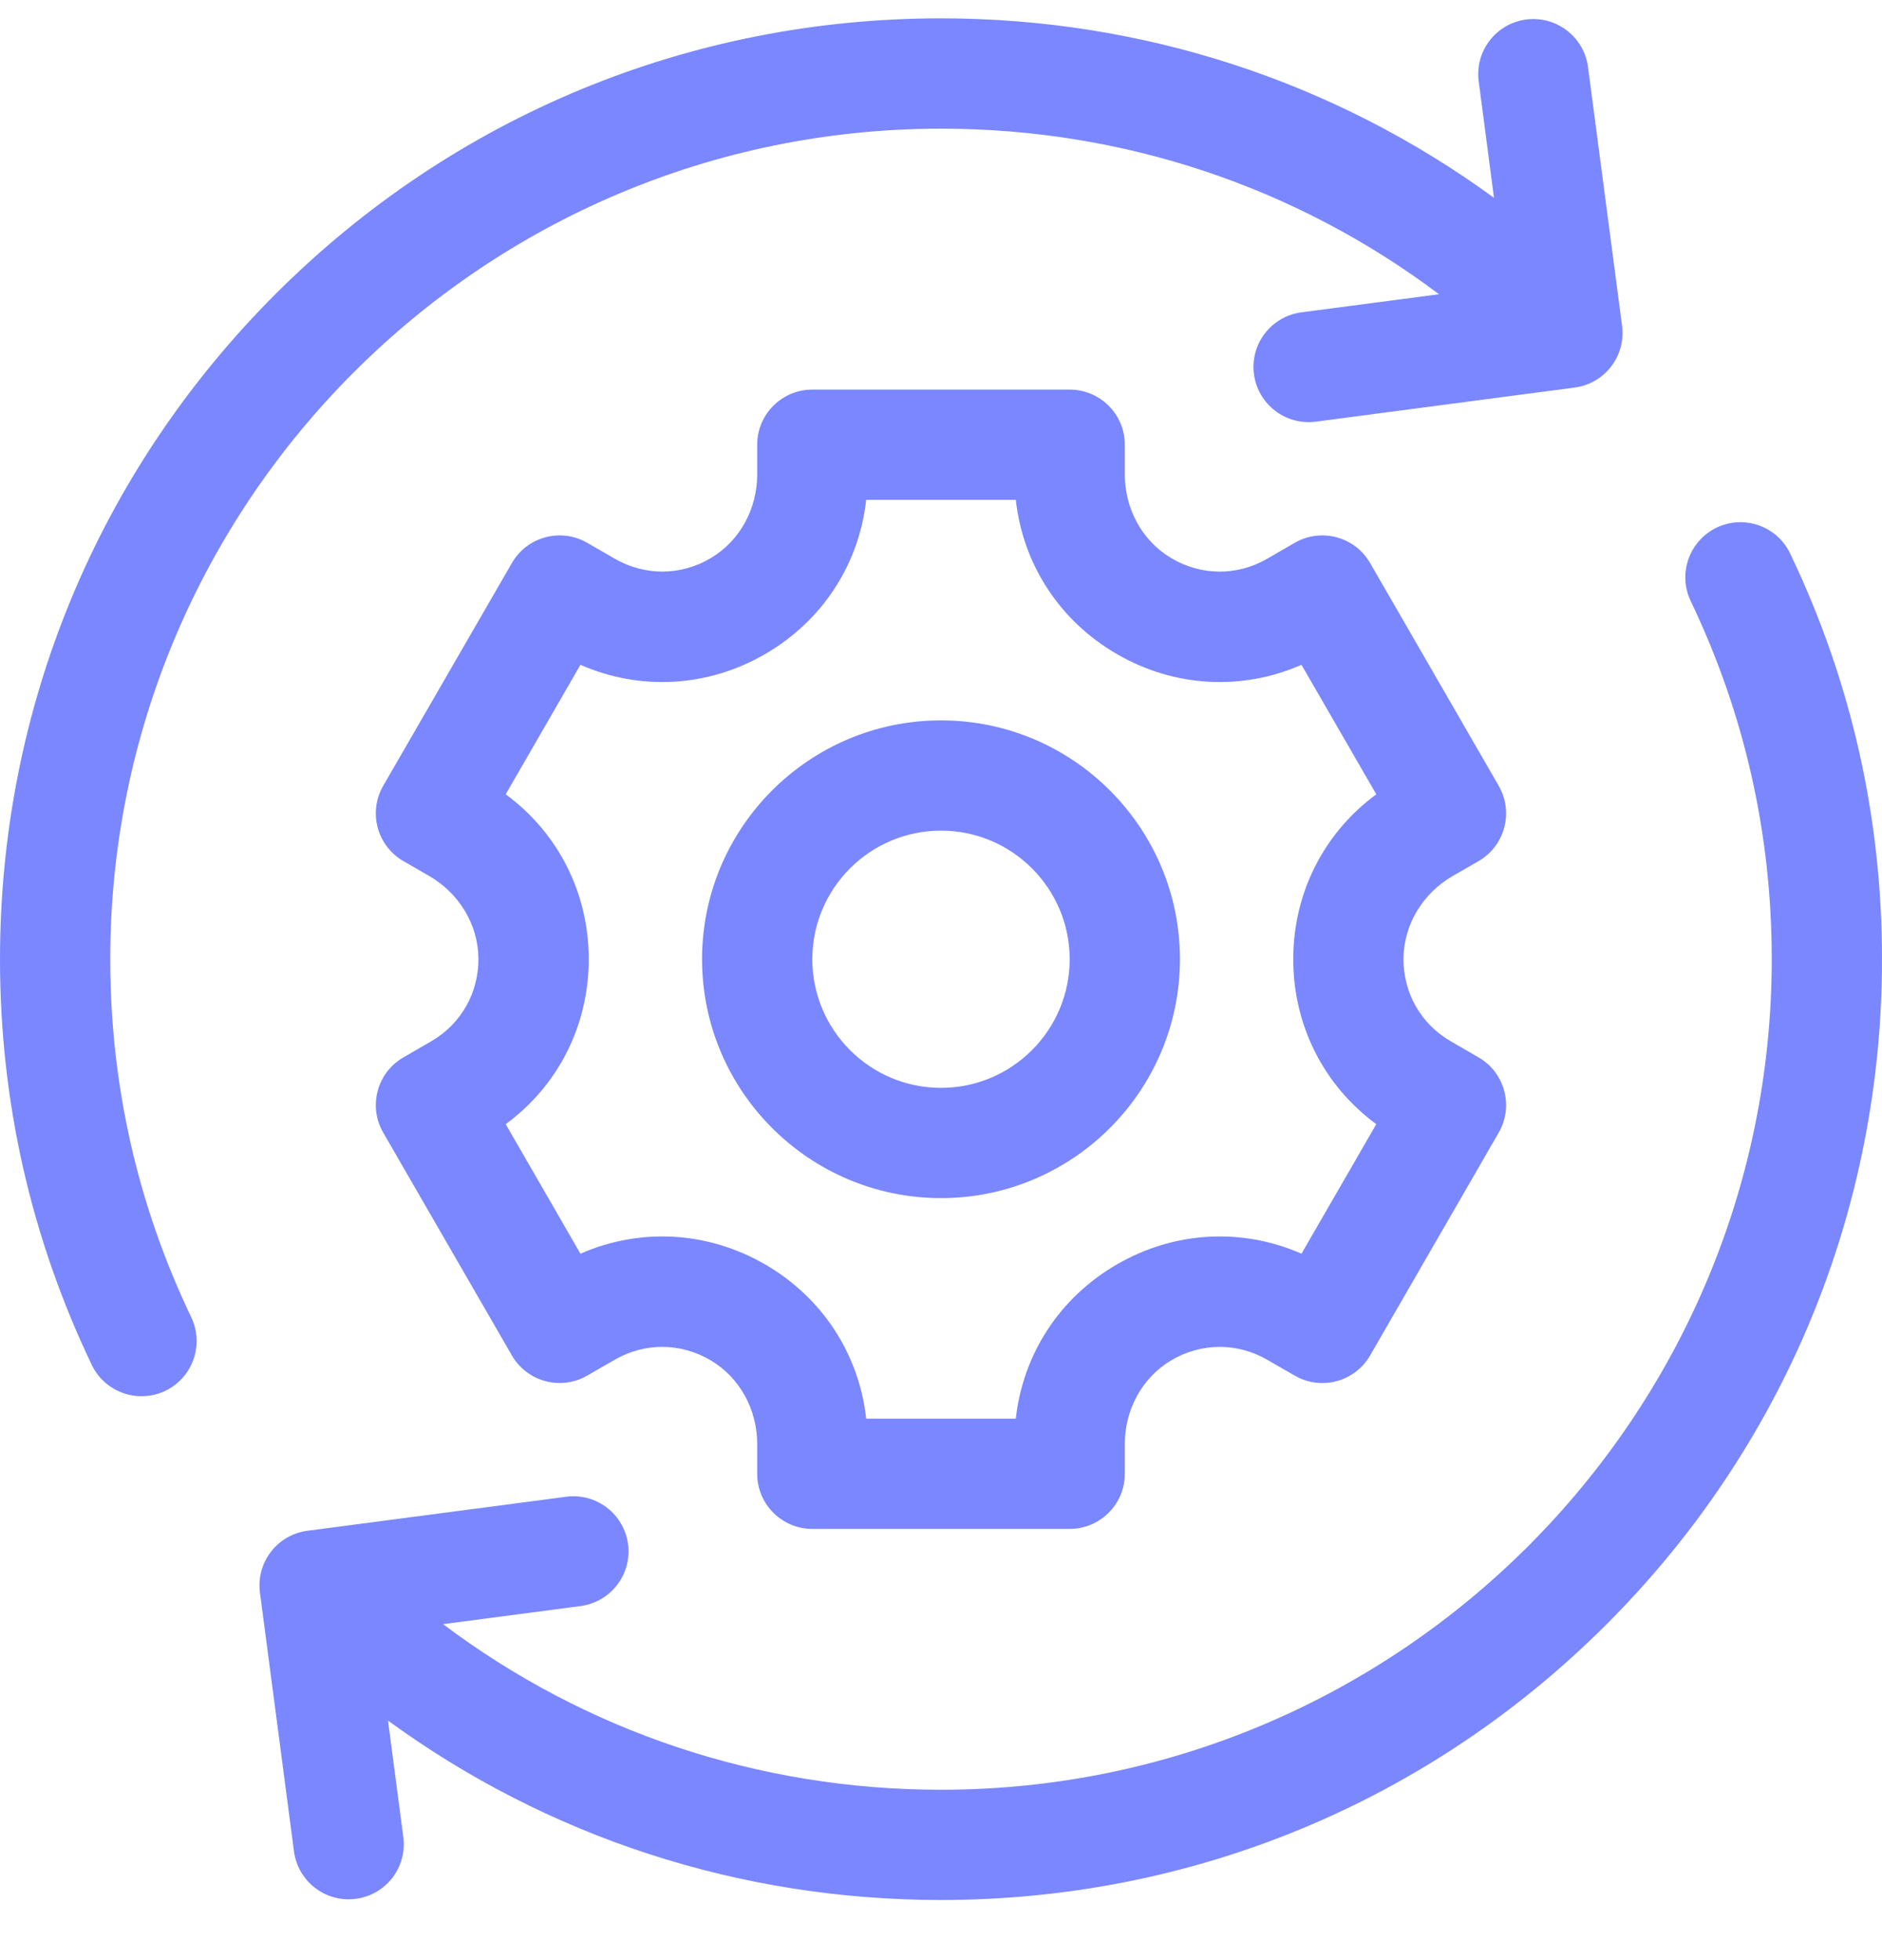 <svg width="24" height="25" viewBox="0 0 24 25" fill="none" xmlns="http://www.w3.org/2000/svg">
<g clip-path="url(#clip0_1063_548)">
<path d="M2.439 16.801C1.754 15.369 1.406 13.833 1.406 12.234C1.406 6.393 6.159 1.641 12 1.641C14.321 1.641 16.528 2.382 18.351 3.753L16.596 3.984C16.211 4.034 15.94 4.388 15.991 4.772C16.042 5.158 16.395 5.428 16.78 5.378L20.08 4.943C20.465 4.893 20.736 4.54 20.685 4.155L20.251 0.855C20.2 0.47 19.847 0.199 19.462 0.249H19.462C19.077 0.3 18.806 0.653 18.857 1.038L19.052 2.523C17.015 1.037 14.569 0.234 12 0.234C8.795 0.234 5.781 1.483 3.515 3.749C1.248 6.016 0 9.029 0 12.234C0 14.044 0.394 15.785 1.17 17.408C1.338 17.758 1.758 17.906 2.108 17.739C2.458 17.571 2.606 17.151 2.439 16.801Z" fill="#7A87FF"/>
<path d="M22.829 7.06C22.662 6.71 22.242 6.562 21.892 6.729C21.542 6.897 21.393 7.317 21.561 7.667C22.246 9.099 22.594 10.635 22.594 12.233C22.594 18.075 17.841 22.827 12 22.827C9.679 22.827 7.473 22.086 5.65 20.715L7.404 20.484C7.788 20.433 8.06 20.08 8.009 19.695C7.958 19.31 7.605 19.039 7.22 19.09L3.92 19.524C3.535 19.575 3.264 19.928 3.315 20.313L3.749 23.613C3.8 23.998 4.153 24.269 4.538 24.218C4.923 24.168 5.194 23.815 5.143 23.43L4.948 21.945C6.985 23.431 9.43 24.233 12 24.233C15.205 24.233 18.219 22.985 20.485 20.719C22.752 18.452 24 15.439 24 12.233C24 10.423 23.606 8.683 22.829 7.06Z" fill="#7A87FF"/>
<path d="M18.525 11.173L18.855 10.983C19.191 10.789 19.306 10.359 19.112 10.022L17.472 7.181C17.278 6.844 16.848 6.729 16.511 6.923L16.16 7.126C15.777 7.348 15.318 7.345 14.937 7.119C14.563 6.898 14.344 6.487 14.344 6.053V5.672C14.344 5.284 14.029 4.969 13.64 4.969H10.359C9.971 4.969 9.656 5.284 9.656 5.672V6.053C9.656 6.487 9.437 6.898 9.063 7.119C8.682 7.345 8.223 7.347 7.84 7.126L7.488 6.923C7.152 6.729 6.722 6.844 6.528 7.181L4.887 10.022C4.693 10.359 4.808 10.789 5.145 10.983L5.474 11.173C5.85 11.39 6.096 11.786 6.101 12.22C6.106 12.663 5.879 13.062 5.496 13.283L5.145 13.486C4.808 13.68 4.693 14.11 4.887 14.446L6.528 17.288C6.722 17.624 7.152 17.739 7.488 17.545L7.84 17.342C8.223 17.121 8.681 17.124 9.063 17.35C9.437 17.571 9.656 17.982 9.656 18.416V18.797C9.656 19.185 9.971 19.5 10.359 19.5H13.64C14.029 19.5 14.344 19.185 14.344 18.797V18.416C14.344 17.982 14.563 17.571 14.936 17.35C15.318 17.124 15.777 17.121 16.16 17.343L16.511 17.545C16.848 17.74 17.278 17.624 17.472 17.288L19.112 14.446C19.306 14.11 19.191 13.68 18.855 13.486L18.504 13.283C18.12 13.062 17.893 12.664 17.898 12.22C17.903 11.786 18.149 11.39 18.525 11.173ZM17.551 14.338L16.597 15.99C15.838 15.657 14.978 15.702 14.246 16.125C13.513 16.548 13.045 17.27 12.954 18.094H11.046C10.955 17.27 10.486 16.548 9.754 16.125C9.021 15.702 8.162 15.657 7.402 15.99L6.449 14.338C7.117 13.847 7.508 13.08 7.508 12.234C7.508 11.389 7.117 10.622 6.449 10.131L7.402 8.479C8.162 8.812 9.021 8.767 9.754 8.344C10.486 7.921 10.955 7.199 11.046 6.375H12.954C13.045 7.199 13.513 7.921 14.246 8.344C14.978 8.767 15.838 8.812 16.597 8.479L17.551 10.131C16.883 10.622 16.492 11.389 16.492 12.234C16.492 13.08 16.883 13.847 17.551 14.338Z" fill="#7A87FF"/>
<path d="M12 9.188C10.32 9.188 8.953 10.554 8.953 12.234C8.953 13.914 10.32 15.281 12 15.281C13.68 15.281 15.047 13.914 15.047 12.234C15.047 10.554 13.68 9.188 12 9.188ZM12 13.875C11.095 13.875 10.359 13.139 10.359 12.234C10.359 11.33 11.095 10.594 12 10.594C12.905 10.594 13.641 11.33 13.641 12.234C13.641 13.139 12.905 13.875 12 13.875Z" fill="#7A87FF"/>
</g>
<defs>
<clipPath id="clip0_1063_548">
<rect width="24" height="24" fill="white" transform="translate(0 0.234)"/>
</clipPath>
</defs>
</svg>
